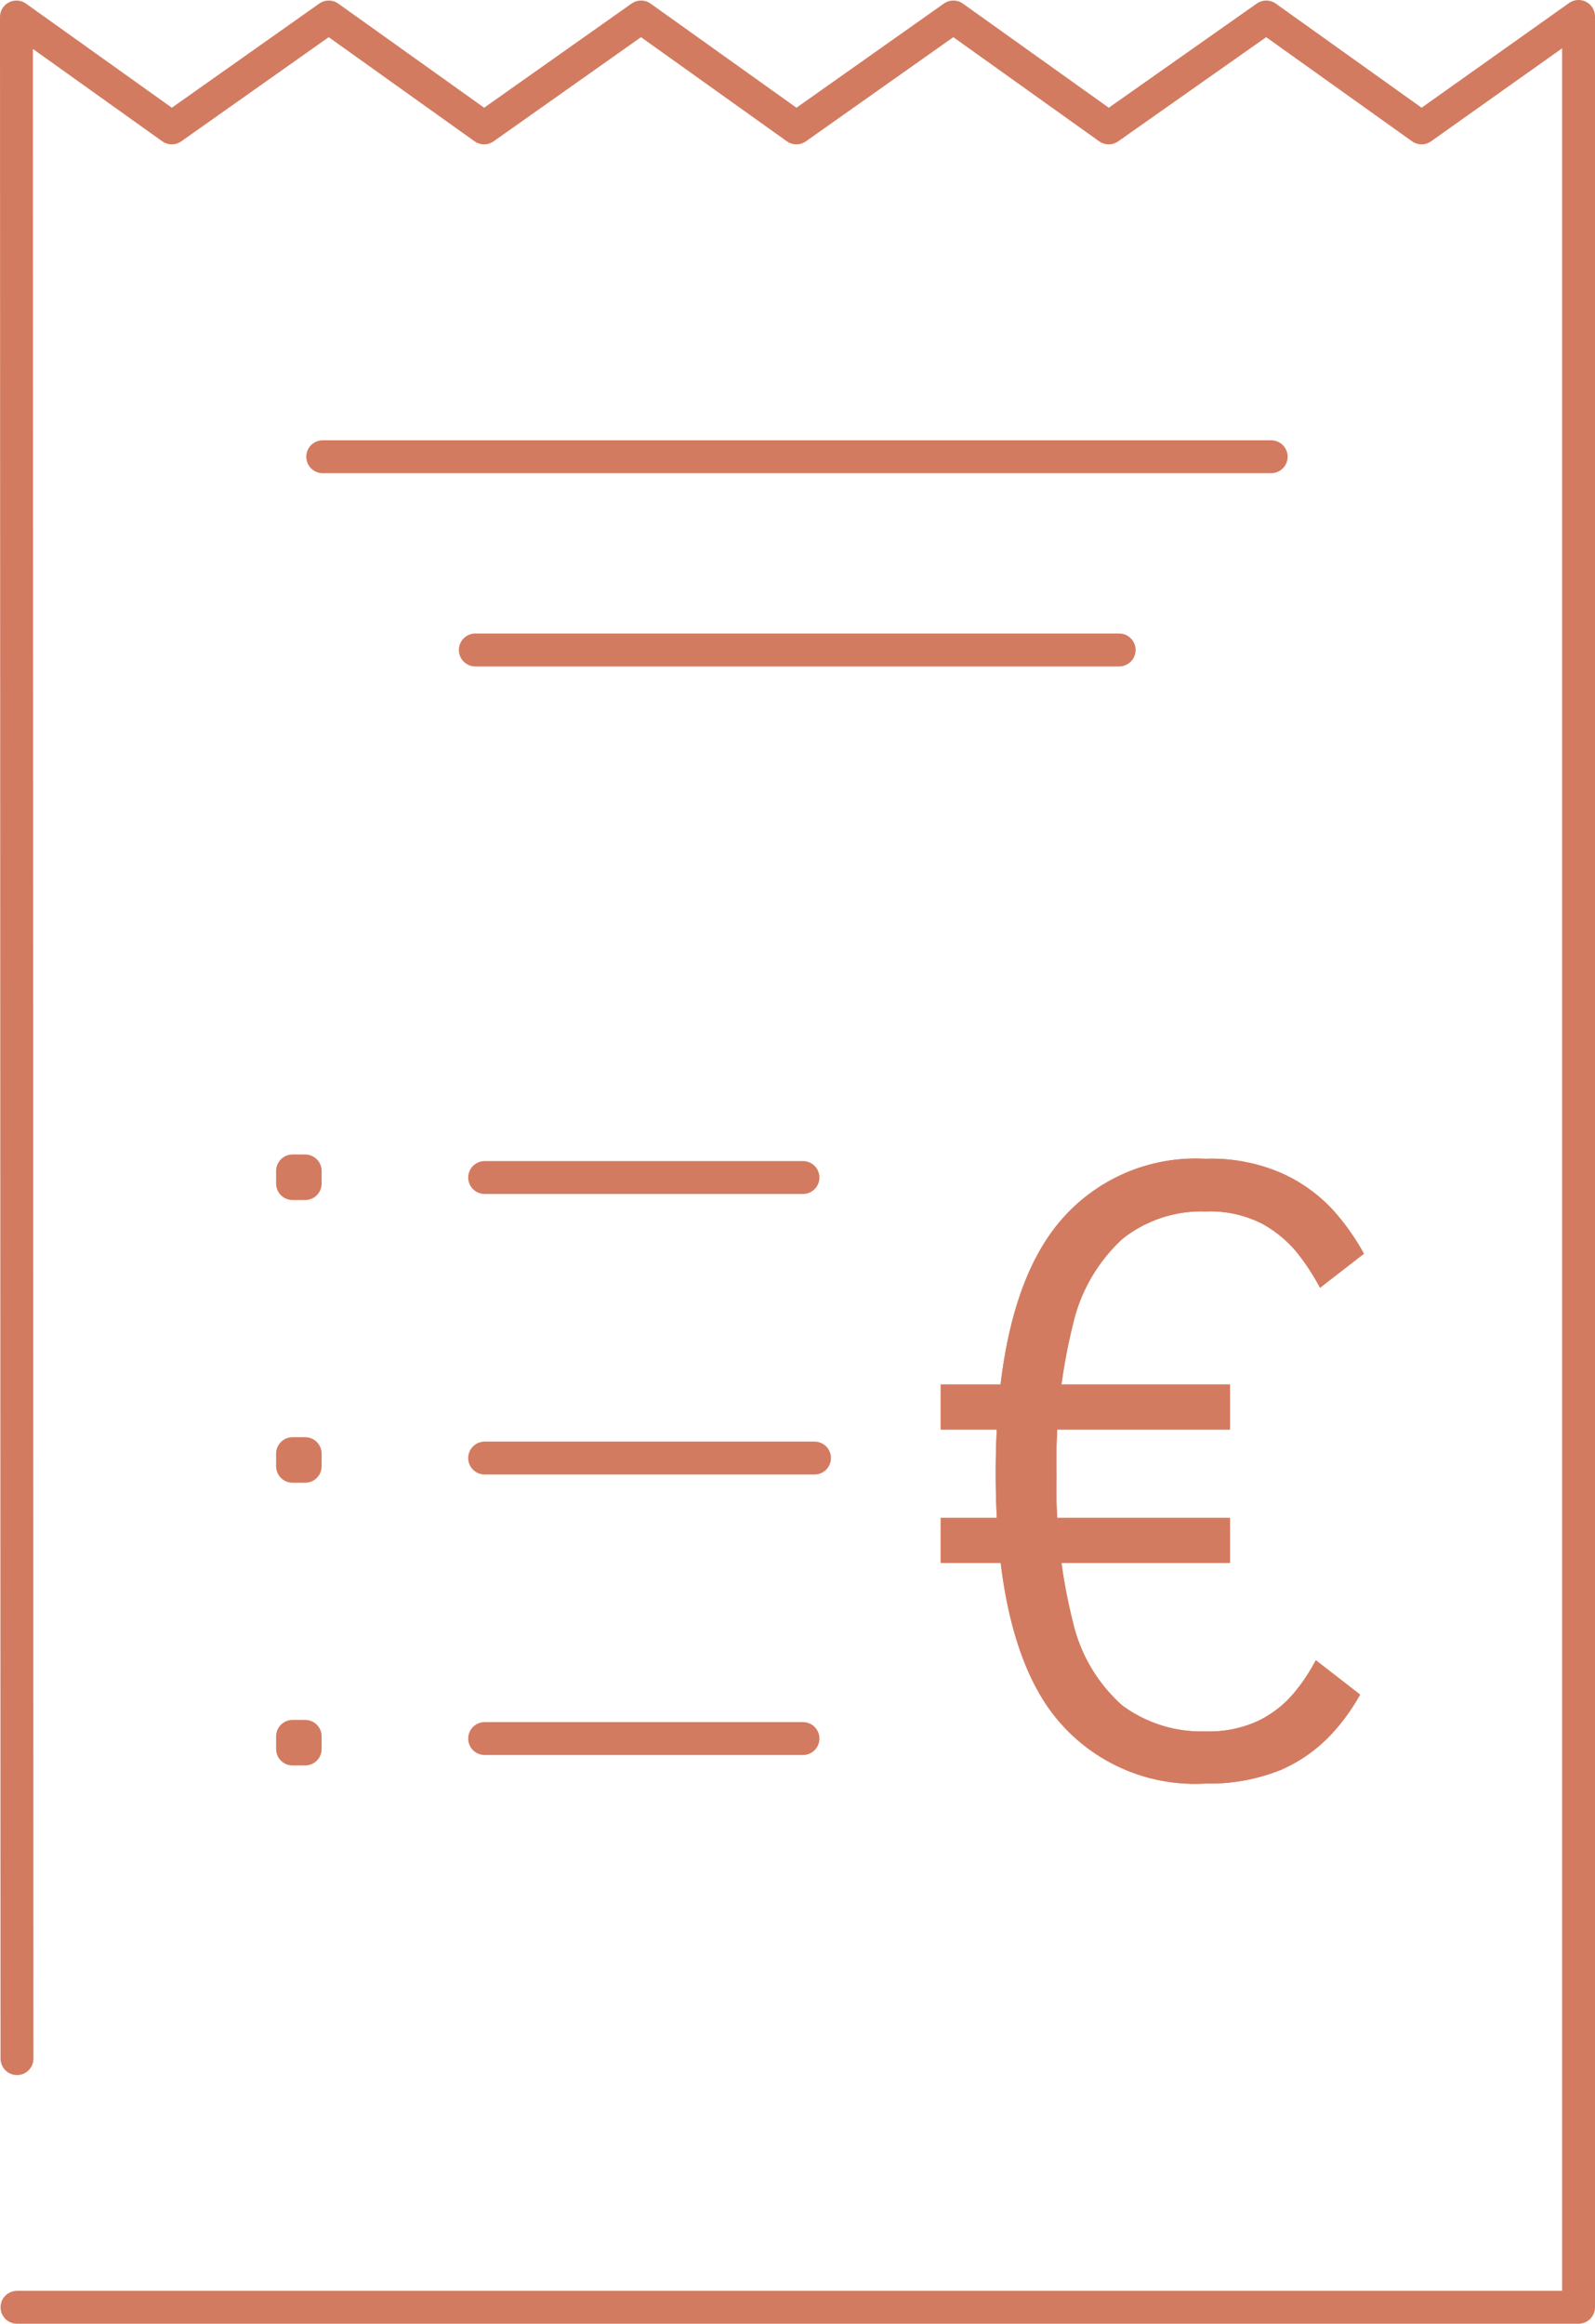 <svg xmlns="http://www.w3.org/2000/svg" width="72.716" height="105.921" viewBox="0 0 72.716 105.921"><g transform="translate(0.5 0.5)"><path d="M.275,93.336.25.275,7.332,5.33,14.488.275,21.57,5.33,28.726.275,35.808,5.33,42.964.275,50.046,5.33,57.228.275,64.309,5.33,71.466.25V104.671H.275" transform="translate(0 0)" fill="none" stroke="#d37b60" stroke-linecap="round" stroke-linejoin="round" stroke-width="1.5"/><path d="M12.786,17.078H42.139M5.83,8.27H49.07" transform="translate(8.383 12.049)" fill="none" stroke="#d37b60" stroke-linecap="round" stroke-miterlimit="10" stroke-width="1.5"/><rect width="0.576" height="0.576" transform="translate(12.837 52.874)" fill="#d37b60"/><rect width="0.576" height="0.576" transform="translate(12.837 52.874)" fill="none" stroke="#d37b60" stroke-linecap="round" stroke-linejoin="round" stroke-width="1.5"/><line x2="14.513" transform="translate(21.595 53.174)" fill="none" stroke="#d37b60" stroke-linecap="round" stroke-miterlimit="10" stroke-width="1.5"/><rect width="0.576" height="0.576" transform="translate(12.837 65.76)" fill="#d37b60"/><rect width="0.576" height="0.576" transform="translate(12.837 65.76)" fill="none" stroke="#d37b60" stroke-linecap="round" stroke-linejoin="round" stroke-width="1.5"/><line x2="15.039" transform="translate(21.595 65.961)" fill="none" stroke="#d37b60" stroke-linecap="round" stroke-miterlimit="10" stroke-width="1.5"/><rect width="0.576" height="0.576" transform="translate(12.837 78.647)" fill="#d37b60"/><rect width="0.576" height="0.576" transform="translate(12.837 78.647)" fill="none" stroke="#d37b60" stroke-linecap="round" stroke-linejoin="round" stroke-width="1.5"/><line x2="14.513" transform="translate(21.595 78.747)" fill="none" stroke="#d37b60" stroke-linecap="round" stroke-miterlimit="10" stroke-width="1.5"/><path d="M30.277,37.425H17.09v2.052H30.277Zm0-6.081H17.09V33.4H30.277Zm3.9,12.587a8.158,8.158,0,0,1-1.026,1.526,4.962,4.962,0,0,1-1.6,1.226,5.341,5.341,0,0,1-2.4.475,6.074,6.074,0,0,1-3.778-1.176A7.247,7.247,0,0,1,23.121,42.2a25,25,0,0,1-.751-6.781,25.659,25.659,0,0,1,.751-6.831,7.577,7.577,0,0,1,2.252-3.879,5.778,5.778,0,0,1,3.778-1.251,5.247,5.247,0,0,1,2.577.551,5.458,5.458,0,0,1,1.627,1.351,10.516,10.516,0,0,1,1.026,1.576l2-1.551a10.478,10.478,0,0,0-1.351-1.927,7.168,7.168,0,0,0-2.3-1.7,8,8,0,0,0-3.578-.7,8.1,8.1,0,0,0-7.157,3.553c-1.6,2.352-2.4,5.981-2.4,10.785s.8,8.383,2.4,10.685a8.166,8.166,0,0,0,7.157,3.453,8.692,8.692,0,0,0,3.453-.626,6.957,6.957,0,0,0,2.252-1.576,9.355,9.355,0,0,0,1.351-1.852l-2-1.551Z" transform="translate(25.299 31.263)" fill="#d37b60"/><path d="M30.277,37.425H17.09v2.052H30.277Zm0-6.081H17.09V33.4H30.277Zm3.9,12.587a8.158,8.158,0,0,1-1.026,1.526,4.962,4.962,0,0,1-1.6,1.226,5.341,5.341,0,0,1-2.4.475,6.074,6.074,0,0,1-3.778-1.176A7.247,7.247,0,0,1,23.121,42.2a25,25,0,0,1-.751-6.781,25.659,25.659,0,0,1,.751-6.831,7.577,7.577,0,0,1,2.252-3.879,5.778,5.778,0,0,1,3.778-1.251,5.247,5.247,0,0,1,2.577.551,5.458,5.458,0,0,1,1.627,1.351,10.516,10.516,0,0,1,1.026,1.576l2-1.551a10.478,10.478,0,0,0-1.351-1.927,7.168,7.168,0,0,0-2.3-1.7,8,8,0,0,0-3.578-.7,8.1,8.1,0,0,0-7.157,3.553c-1.6,2.352-2.4,5.981-2.4,10.785s.8,8.383,2.4,10.685a8.166,8.166,0,0,0,7.157,3.453,8.692,8.692,0,0,0,3.453-.626,6.957,6.957,0,0,0,2.252-1.576,9.355,9.355,0,0,0,1.351-1.852l-2-1.551Z" transform="translate(25.299 31.263)" fill="#d37b60"/></g></svg>